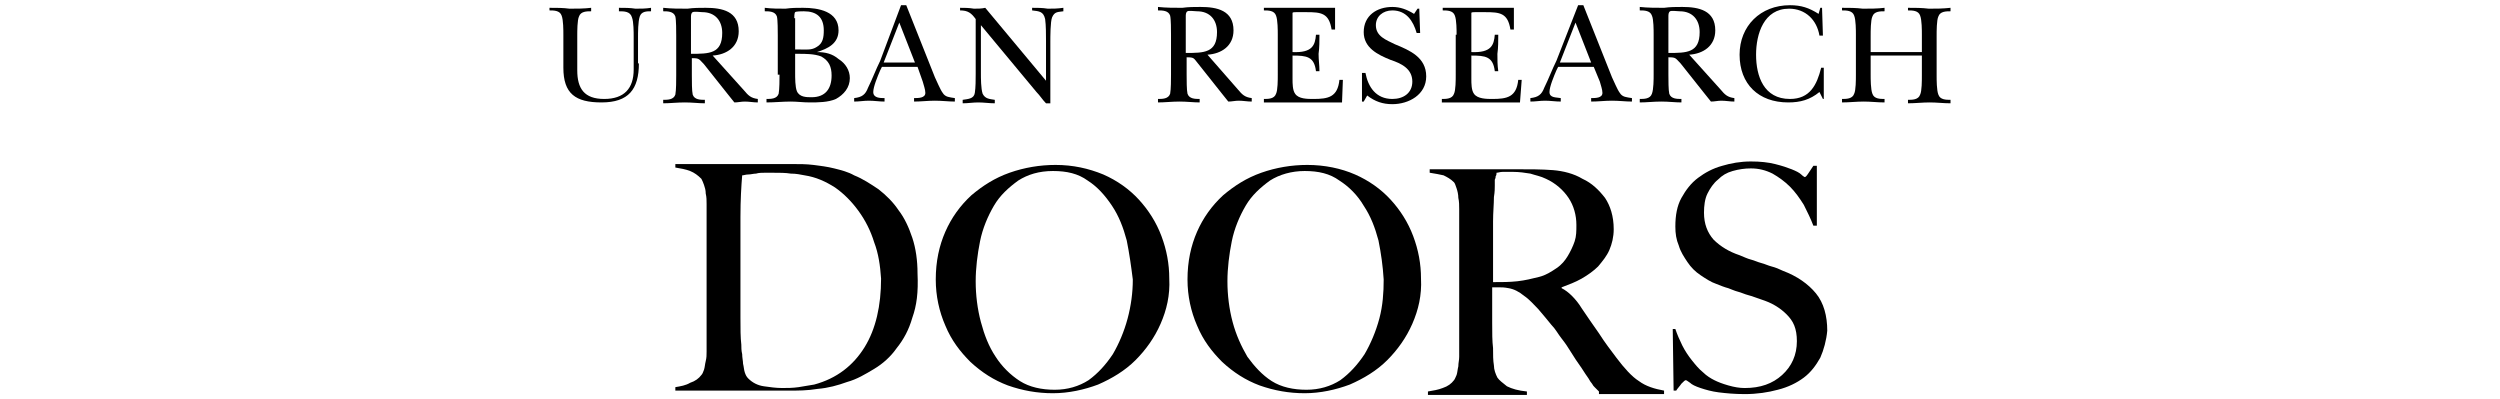 <?xml version="1.0" encoding="utf-8"?>
<!-- Generator: Adobe Illustrator 23.0.6, SVG Export Plug-In . SVG Version: 6.00 Build 0)  -->
<svg version="1.1" id="レイヤー_1" xmlns="http://www.w3.org/2000/svg" xmlns:xlink="http://www.w3.org/1999/xlink" x="0px"
	 y="0px" viewBox="0 0 288 46" style="enable-background:new 0 0 288 46;" xml:space="preserve">
<g>
	<path d="M73.6,7.3c0,3-1.2,4.5-4.3,4.5c-3,0-4.4-1-4.4-4V4c0-0.5,0-1.7-0.2-2.2c-0.2-0.6-0.9-0.6-1.4-0.6V0.9c0.8,0,1.6,0,2.3,0.1
		c0.8,0,1.7,0,2.5-0.1v0.4c-0.5,0-1.2,0-1.4,0.6c-0.2,0.4-0.2,1.7-0.2,2.2v4c0,2.1,0.8,3.3,3.1,3.3c2.3,0,3.4-1.2,3.4-3.4V4.3
		c0-0.6,0-1.8-0.2-2.3c-0.2-0.7-0.9-0.7-1.5-0.7V0.9c0.6,0,1.3,0,1.9,0.1c0.6,0,1.2,0,1.8-0.1v0.4c-0.5,0-1.1,0-1.3,0.6
		c-0.2,0.6-0.2,1.8-0.2,2.5V7.3z"/>
	<path d="M82.1,6.4c1.6-0.1,3-1,3-2.8c0-2.3-1.9-2.7-3.8-2.7c-0.7,0-1.4,0-2.1,0.1c-0.9,0-1.9,0-2.8-0.1v0.4c0.5,0,1.2,0,1.4,0.6
		c0.1,0.4,0.1,1.7,0.1,2.2v4.6c0,0.5,0,1.7-0.1,2.2c-0.2,0.6-0.9,0.6-1.4,0.6v0.4c0.8,0,1.6-0.1,2.5-0.1c0.8,0,1.6,0.1,2.3,0.1v-0.4
		c-0.5,0-1.2,0-1.4-0.6c-0.1-0.4-0.1-1.6-0.1-2.2V6.7c0.9,0,0.8,0.1,1.4,0.7l2.7,3.4l0.8,1c0.4,0,0.8-0.1,1.2-0.1
		c0.5,0,1,0.1,1.5,0.1v-0.4c-0.8-0.1-1.1-0.4-1.6-1L82.1,6.4z M79.6,2c0-0.2,0-0.5,0.2-0.6c0.2-0.1,0.9,0,1.1,0c1.5,0,2.3,1,2.3,2.4
		c0,2.4-1.5,2.4-3.6,2.4V2z"/>
	<path d="M89.8,8.6c0,0.5,0,1.7-0.1,2.2c-0.2,0.6-0.9,0.6-1.4,0.6v0.4c0.9,0,1.9-0.1,2.8-0.1c0.7,0,1.4,0.1,2.2,0.1
		c0.9,0,2.1,0,3-0.4c0.9-0.5,1.6-1.3,1.6-2.4c0-0.9-0.5-1.7-1.3-2.2C95.9,6.2,95.1,6,94.1,6v0c1.3-0.4,2.5-1,2.5-2.5
		c0-2.2-2.3-2.6-4.1-2.6c-0.7,0-1.3,0-2,0.1c-0.8,0-1.6,0-2.4-0.1v0.4c0.5,0,1.2,0,1.4,0.6c0.1,0.4,0.1,1.7,0.1,2.2V8.6z M91.5,6.2
		H92c0.8,0,1.8,0,2.6,0.3c0.9,0.5,1.2,1.2,1.2,2.2c0,1.5-0.7,2.5-2.3,2.5c-0.6,0-1.4,0-1.7-0.7c-0.2-0.5-0.2-1.5-0.2-2.1V6.2z
		 M91.5,2.1c0-0.1,0-0.6,0.1-0.7c0.1-0.1,0.8-0.1,1-0.1c1.5,0,2.3,0.7,2.3,2.2c0,0.8-0.1,1.5-0.8,1.9c-0.6,0.4-1.2,0.3-2,0.3h-0.5
		V2.1z"/>
	<path d="M101.6,7.7h4.1l0.6,1.7c0.1,0.4,0.3,0.9,0.3,1.3c0,0.6-0.8,0.6-1.3,0.6v0.4c0.8,0,1.6-0.1,2.4-0.1c0.8,0,1.6,0.1,2.3,0.1
		v-0.4c-0.6-0.1-1.1-0.1-1.4-0.6c-0.3-0.4-0.7-1.4-0.9-1.8l-3.3-8.3h-0.6L101.4,7c-0.5,1-0.9,2.1-1.4,3.1c-0.3,0.8-0.7,1.1-1.6,1.2
		v0.4c0.6,0,1.1-0.1,1.7-0.1c0.6,0,1.2,0.1,1.8,0.1v-0.4c-0.5,0-1.3,0-1.3-0.7c0-0.6,0.5-1.8,0.8-2.5L101.6,7.7z M101.8,7.2l1.8-4.6
		l1.8,4.6H101.8z"/>
	<path d="M112.4,2.2c-0.5-0.7-0.9-1-1.8-1V0.9c0.5,0,1,0,1.6,0.1c0.4,0,0.9,0,1.3-0.1l7,8.4h0V4.7c0-0.7,0-1.8-0.1-2.5
		c-0.2-0.9-0.7-0.9-1.5-1V0.9c0.6,0,1.2,0,1.8,0.1c0.6,0,1.1,0,1.8-0.1v0.4c-0.6,0.1-1,0-1.3,0.7c-0.2,0.5-0.2,2.2-0.2,2.9v7h-0.5
		c-0.4-0.4-0.7-0.9-1.1-1.3l-6.4-7.7h0v5.5c0,0.6,0,1.8,0.2,2.4c0.3,0.6,0.8,0.6,1.4,0.7v0.4c-0.6,0-1.3-0.1-1.9-0.1
		c-0.6,0-1.2,0.1-1.8,0.1v-0.4c0.6-0.1,1.3-0.1,1.4-0.8c0.1-0.6,0.1-1.6,0.1-2.2V2.2z"/>
	<path d="M139.1,6.3c1.6-0.1,3-1,3-2.8c0-2.3-1.9-2.7-3.8-2.7c-0.7,0-1.4,0-2.1,0.1c-0.9,0-1.9,0-2.8-0.1v0.4c0.5,0,1.2,0,1.4,0.6
		c0.1,0.4,0.1,1.7,0.1,2.2v4.6c0,0.5,0,1.7-0.1,2.2c-0.2,0.6-0.9,0.6-1.4,0.6v0.4c0.8,0,1.6-0.1,2.5-0.1c0.8,0,1.6,0.1,2.3,0.1v-0.4
		c-0.5,0-1.2,0-1.4-0.6c-0.1-0.4-0.1-1.6-0.1-2.2V6.6c0.9,0,0.8,0.1,1.3,0.7l2.7,3.4l0.8,1c0.4,0,0.8-0.1,1.2-0.1
		c0.5,0,1,0.1,1.5,0.1v-0.4c-0.8-0.1-1.1-0.4-1.6-1L139.1,6.3z M136.6,1.9c0-0.2,0-0.5,0.2-0.6c0.1-0.1,0.9,0,1.1,0
		c1.5,0,2.3,1,2.3,2.4c0,2.4-1.5,2.4-3.6,2.4V1.9z"/>
	<path d="M147.2,4c0-0.5,0-1.7-0.2-2.2c-0.2-0.6-0.9-0.6-1.4-0.6V0.9h8.2v2.5h-0.4c-0.3-1.9-1.2-2-2.9-2h-1.2c-0.2,0-0.4,0-0.4,0.1
		c0,0.1,0,0.2,0,0.6v3.9c2.3,0.1,2.6-0.8,2.7-2h0.4c0,0.7,0,1.5-0.1,2.2c0,0.7,0.1,1.3,0.1,2h-0.4c-0.2-1.7-1.1-1.8-2.7-1.8v2.7
		c0,0.5,0,1.3,0.3,1.7c0.4,0.6,1.4,0.6,2.1,0.6c1.7,0,2.8-0.2,3-2.2h0.4l-0.1,2.6h-9v-0.4c0.5,0,1.2,0,1.4-0.6
		c0.2-0.4,0.2-1.6,0.2-2.2V4z"/>
	<path d="M156.9,8.4h0.4c0.3,1.6,1.2,3,3.1,3c1.3,0,2.3-0.7,2.3-2c0-1.5-1.3-2.1-2.5-2.5c-1.5-0.6-3.1-1.4-3.1-3.2
		c0-1.9,1.5-2.9,3.3-2.9c0.9,0,1.7,0.3,2.5,0.8l0.4-0.6h0.2l0.1,2.8h-0.4c-0.4-1.4-1.2-2.6-2.8-2.6c-1.1,0-1.9,0.7-1.9,1.7
		c0,1.3,1.2,1.7,2.2,2.2c1.7,0.7,3.6,1.5,3.6,3.7c0,2.1-2,3.2-3.9,3.2c-1.1,0-2-0.3-2.9-1l-0.4,0.7h-0.2V8.4z"/>
	<path d="M167.8,4c0-0.5,0-1.7-0.2-2.2c-0.2-0.6-0.9-0.6-1.4-0.6V0.9h8.2v2.5H174c-0.3-1.9-1.2-2-2.9-2h-1.2c-0.2,0-0.4,0-0.4,0.1
		c0,0.1,0,0.2,0,0.6v3.9c2.3,0.1,2.6-0.8,2.7-2h0.4c0,0.7,0,1.5-0.1,2.2c0,0.7,0,1.3,0.1,2h-0.4c-0.2-1.7-1.1-1.8-2.7-1.8v2.7
		c0,0.5,0,1.3,0.3,1.7c0.4,0.6,1.5,0.6,2.1,0.6c1.7,0,2.8-0.2,3-2.2h0.4l-0.2,2.6h-9v-0.4c0.5,0,1.2,0,1.4-0.6
		c0.2-0.4,0.2-1.6,0.2-2.2V4z"/>
	<path d="M179.5,7.7h4.1l0.7,1.7c0.1,0.4,0.3,0.9,0.3,1.3c0,0.6-0.8,0.6-1.3,0.6v0.4c0.8,0,1.6-0.1,2.4-0.1c0.8,0,1.6,0.1,2.3,0.1
		v-0.4c-0.6-0.1-1.1-0.1-1.4-0.6c-0.3-0.4-0.7-1.4-0.9-1.8l-3.3-8.3h-0.6L179.3,7c-0.5,1-0.9,2.1-1.4,3.1c-0.3,0.8-0.7,1.1-1.6,1.2
		v0.4c0.6,0,1.1-0.1,1.7-0.1c0.6,0,1.2,0.1,1.8,0.1v-0.4c-0.5-0.1-1.3,0-1.3-0.7c0-0.6,0.5-1.8,0.8-2.5L179.5,7.7z M179.7,7.2
		l1.8-4.6l1.8,4.6H179.7z"/>
	<path d="M194.6,6.3c1.6-0.1,3-1,3-2.8c0-2.3-1.9-2.7-3.8-2.7c-0.7,0-1.4,0-2.1,0.1c-0.9,0-1.9,0-2.8-0.1v0.4c0.5,0,1.2,0,1.4,0.6
		c0.2,0.4,0.2,1.7,0.2,2.2v4.6c0,0.5,0,1.7-0.2,2.2c-0.2,0.6-0.9,0.6-1.4,0.6v0.4c0.8,0,1.6-0.1,2.5-0.1c0.8,0,1.6,0.1,2.3,0.1v-0.4
		c-0.5,0-1.2,0-1.4-0.6c-0.1-0.4-0.1-1.6-0.1-2.2V6.6c0.9,0,0.8,0.1,1.4,0.7l2.7,3.4l0.8,1c0.4,0,0.8-0.1,1.2-0.1
		c0.5,0,1,0.1,1.5,0.1v-0.4c-0.8-0.1-1.1-0.4-1.6-1L194.6,6.3z M192.2,1.9c0-0.2,0-0.5,0.2-0.6c0.1-0.1,0.9,0,1.1,0
		c1.5,0,2.3,1,2.3,2.4c0,2.4-1.5,2.4-3.6,2.4V1.9z"/>
	<path d="M209.7,0.9h0.2l0.1,3.2h-0.4c-0.3-1.8-1.6-3.1-3.5-3.1c-2.9,0-3.8,2.9-3.8,5.3c0,2.5,0.9,5.1,3.9,5.1
		c2.3,0,3.1-1.6,3.6-3.6h0.3v3.6H210l-0.4-0.8c-1.1,0.9-2.2,1.2-3.6,1.2c-3.4,0-5.6-2.1-5.6-5.5c0-3.3,2.4-5.7,5.8-5.7
		c1.3,0,2.2,0.3,3.3,1L209.7,0.9z"/>
	<path d="M215.5,8.6c0,0.5,0,1.7,0.2,2.2c0.2,0.6,0.9,0.6,1.4,0.6v0.4c-0.8,0-1.6-0.1-2.4-0.1c-0.8,0-1.7,0.1-2.5,0.1v-0.4
		c0.5,0,1.2,0,1.4-0.6c0.2-0.4,0.2-1.6,0.2-2.2V4c0-0.5,0-1.7-0.2-2.2c-0.2-0.6-0.9-0.6-1.4-0.6V0.9c0.8,0,1.6,0,2.4,0.1
		c0.8,0,1.7,0,2.5-0.1v0.4c-0.5,0-1.2,0-1.4,0.6c-0.2,0.4-0.2,1.7-0.2,2.2v1.9h5.9V4c0-0.5,0-1.7-0.2-2.2c-0.2-0.6-0.9-0.6-1.4-0.6
		V0.9c0.8,0,1.6,0,2.4,0.1c0.8,0,1.6,0,2.5-0.1v0.4c-0.5,0-1.2,0-1.4,0.6c-0.2,0.4-0.2,1.7-0.2,2.2v4.6c0,0.5,0,1.7,0.2,2.2
		c0.2,0.6,0.9,0.6,1.4,0.6v0.4c-0.8,0-1.6-0.1-2.4-0.1c-0.8,0-1.7,0.1-2.5,0.1v-0.4c0.5,0,1.2,0,1.4-0.6c0.2-0.4,0.2-1.6,0.2-2.2
		V6.4h-5.9V8.6z"/>
	<path d="M100.7,27.9c-0.4-1.3-1-2.5-1.8-3.6c-0.8-1.1-1.7-2-2.7-2.7c-1.1-0.7-2.2-1.2-3.5-1.4c-0.5-0.1-1-0.2-1.6-0.2
		c-0.6-0.1-1.3-0.1-2.1-0.1c-0.3,0-0.6,0-0.9,0c-0.3,0-0.7,0-1,0.1c-0.3,0-0.6,0.1-0.9,0.1c-0.3,0-0.5,0.1-0.7,0.1
		c-0.1,1.2-0.2,2.8-0.2,4.8c0,2.1,0,4.5,0,7.4c0,1.5,0,2.9,0,4.2c0,1.2,0,2.3,0.1,3.1c0,0.3,0,0.7,0.1,1.1c0,0.4,0.1,0.8,0.1,1.1
		c0.1,0.4,0.1,0.7,0.2,1c0.1,0.3,0.2,0.5,0.4,0.7c0.5,0.5,1.1,0.8,1.8,0.9c0.7,0.1,1.4,0.2,2.1,0.2c0.6,0,1.2,0,1.9-0.1
		c0.6-0.1,1.2-0.2,1.8-0.3c2.6-0.7,4.5-2.2,5.8-4.3c1.3-2.1,1.9-4.8,1.9-7.9C101.4,30.6,101.2,29.2,100.7,27.9z M105.1,36.6
		c-0.4,1.4-1,2.5-1.8,3.5c-0.7,1-1.6,1.8-2.6,2.4c-1,0.6-2,1.2-3.1,1.5c-1.1,0.4-2.2,0.7-3.4,0.8c-1.2,0.2-2.3,0.2-3.4,0.2H77.8
		v-0.4c0.6-0.1,1.2-0.2,1.7-0.5c0.6-0.2,1-0.5,1.3-0.9c0.1-0.1,0.2-0.3,0.3-0.6c0.1-0.3,0.1-0.6,0.2-1c0.1-0.4,0.1-0.7,0.1-1.1
		c0-0.4,0-0.8,0-1.2c0-0.3,0-0.8,0-1.4c0-0.6,0-1.2,0-1.9c0-0.7,0-1.4,0-2.1c0-0.7,0-1.4,0-2.1v-7c0-0.4,0-0.9,0-1.3
		c0-0.4,0-0.8-0.1-1.2c0-0.4-0.1-0.7-0.2-1c-0.1-0.3-0.2-0.5-0.3-0.7c-0.4-0.4-0.8-0.7-1.3-0.9c-0.5-0.2-1.1-0.3-1.7-0.4v-0.4
		c1,0,2.5,0,4.3,0c1.9,0,4.2,0,6.9,0c0.8,0,1.5,0,2.3,0c0.8,0,1.6,0,2.4,0.1c0.8,0.1,1.6,0.2,2.4,0.4c0.8,0.2,1.6,0.4,2.3,0.8
		c1,0.4,1.9,1,2.8,1.6c0.9,0.7,1.7,1.5,2.3,2.4c0.7,0.9,1.2,2,1.6,3.2c0.4,1.2,0.6,2.6,0.6,4.1C105.8,33.7,105.6,35.2,105.1,36.6z"
		/>
	<path d="M129.8,27.7c-0.4-1.5-0.9-2.8-1.7-4c-0.8-1.2-1.7-2.2-2.8-2.9c-1.1-0.8-2.4-1.1-4-1.1c-1.6,0-2.9,0.4-4,1.1
		c-1.1,0.8-2.1,1.7-2.8,2.9c-0.7,1.2-1.3,2.6-1.6,4.1c-0.3,1.5-0.5,3.1-0.5,4.6c0,1.6,0.2,3.2,0.6,4.7c0.4,1.5,0.9,2.8,1.7,4
		c0.7,1.1,1.7,2.1,2.8,2.8c1.1,0.7,2.5,1,4,1c1.5,0,2.8-0.4,3.9-1.1c1.1-0.8,2-1.8,2.8-3c0.7-1.2,1.3-2.6,1.7-4.1
		c0.4-1.5,0.6-3,0.6-4.5C130.3,30.6,130.1,29.2,129.8,27.7z M133.7,37.3c-0.7,1.6-1.7,3-2.9,4.2c-1.2,1.2-2.7,2.1-4.3,2.8
		c-1.6,0.6-3.4,1-5.2,1c-1.8,0-3.5-0.3-5.2-0.9c-1.6-0.6-3-1.5-4.3-2.7c-1.2-1.2-2.2-2.5-2.9-4.2c-0.7-1.6-1.1-3.4-1.1-5.3
		c0-2.1,0.4-3.9,1.1-5.5c0.7-1.6,1.7-3,3-4.2c1.3-1.1,2.7-2,4.4-2.6c1.7-0.6,3.5-0.9,5.3-0.9c2,0,3.8,0.4,5.5,1.1
		c1.6,0.7,3,1.7,4.1,2.9c1.1,1.2,2,2.6,2.6,4.2c0.6,1.6,0.9,3.2,0.9,4.9C134.8,34,134.4,35.7,133.7,37.3z"/>
	<path d="M158.8,27.7c-0.4-1.5-0.9-2.8-1.7-4c-0.7-1.2-1.7-2.2-2.8-2.9c-1.1-0.8-2.4-1.1-4-1.1c-1.5,0-2.9,0.4-4,1.1
		c-1.1,0.8-2.1,1.7-2.8,2.9c-0.7,1.2-1.3,2.6-1.6,4.1c-0.3,1.5-0.5,3.1-0.5,4.6c0,1.6,0.2,3.2,0.6,4.7c0.4,1.5,1,2.8,1.7,4
		c0.8,1.1,1.7,2.1,2.8,2.8c1.1,0.7,2.5,1,4,1c1.5,0,2.8-0.4,3.9-1.1c1.1-0.8,2-1.8,2.8-3c0.7-1.2,1.3-2.6,1.7-4.1
		c0.4-1.5,0.5-3,0.5-4.5C159.3,30.6,159.1,29.2,158.8,27.7z M162.7,37.3c-0.7,1.6-1.7,3-2.9,4.2c-1.2,1.2-2.7,2.1-4.3,2.8
		c-1.6,0.6-3.4,1-5.2,1c-1.8,0-3.5-0.3-5.2-0.9c-1.6-0.6-3-1.5-4.3-2.7c-1.2-1.2-2.2-2.5-2.9-4.2c-0.7-1.6-1.1-3.4-1.1-5.3
		c0-2.1,0.4-3.9,1.1-5.5c0.7-1.6,1.7-3,3-4.2c1.3-1.1,2.7-2,4.4-2.6c1.7-0.6,3.5-0.9,5.3-0.9c2,0,3.9,0.4,5.5,1.1
		c1.6,0.7,3,1.7,4.1,2.9c1.1,1.2,2,2.6,2.6,4.2c0.6,1.6,0.9,3.2,0.9,4.9C163.8,34,163.4,35.7,162.7,37.3z"/>
	<path d="M180.7,22.8c-0.6-0.9-1.5-1.7-2.6-2.2c-0.6-0.3-1.2-0.4-1.8-0.6c-0.6-0.1-1.3-0.2-2-0.2c-0.5,0-0.9,0-1.2,0
		c-0.3,0-0.5,0.1-0.7,0.1c0,0.1,0,0.3-0.1,0.4c0,0.1,0,0.2-0.1,0.4c0,0.2,0,0.4,0,0.7c0,0.3,0,0.7-0.1,1.3c0,0.8-0.1,1.8-0.1,2.8
		c0,1.1,0,2.1,0,3c0,1,0,1.8,0,2.6c0,0.7,0,1.2,0,1.4c1,0,1.9,0,2.8-0.1c0.9-0.1,1.7-0.3,2.5-0.5c0.8-0.2,1.4-0.6,2-1
		c0.6-0.4,1-0.9,1.3-1.4c0.3-0.5,0.6-1.1,0.8-1.7c0.2-0.6,0.2-1.2,0.2-1.9C181.6,24.8,181.3,23.7,180.7,22.8z M184.2,45.1
		c-0.2-0.2-0.4-0.4-0.5-0.5c-0.1-0.1-0.2-0.2-0.3-0.4c-0.1-0.1-0.3-0.4-0.4-0.6c-0.2-0.3-0.5-0.7-0.8-1.2c-0.5-0.7-0.9-1.3-1.2-1.8
		c-0.3-0.5-0.7-1.1-1.1-1.6c-0.4-0.5-0.7-1.1-1.2-1.6c-0.4-0.5-0.9-1.1-1.5-1.8c-0.5-0.5-1-1.1-1.6-1.5c-0.6-0.5-1.2-0.8-1.8-0.9
		c-0.5-0.1-0.8-0.1-1.1-0.1c-0.2,0-0.5,0-0.8,0c0,1.6,0,2.9,0,4.1c0,1.1,0,2.1,0.1,2.9c0,0.8,0,1.4,0.1,2c0,0.5,0.2,1,0.4,1.4
		c0.2,0.3,0.6,0.6,1.1,1c0.6,0.3,1.3,0.5,2.3,0.6v0.4h-11.4v-0.4c0.6-0.1,1.2-0.2,1.7-0.4c0.6-0.2,1-0.5,1.3-0.9
		c0.1-0.1,0.2-0.4,0.3-0.6c0.1-0.3,0.1-0.6,0.2-1c0-0.4,0.1-0.7,0.1-1.1c0-0.4,0-0.8,0-1.2c0-0.3,0-0.8,0-1.4c0-0.6,0-1.2,0-1.9
		c0-0.7,0-1.4,0-2.1c0-0.7,0-1.4,0-2.1v-7c0-0.4,0-0.9,0-1.3c0-0.4,0-0.9-0.1-1.3c0-0.4-0.1-0.8-0.2-1.1c-0.1-0.3-0.2-0.6-0.3-0.7
		c-0.4-0.4-0.8-0.6-1.2-0.8c-0.4-0.1-1-0.2-1.6-0.3v-0.4c0.2,0,0.7,0,1.5,0c0.8,0,1.7,0,2.8,0c1,0,2.1,0,3.1,0c1,0,1.9,0,2.5,0
		c1.6,0,3,0,4.3,0.1c1.2,0.1,2.4,0.4,3.4,1c1.1,0.5,1.9,1.3,2.6,2.2c0.6,0.9,1,2.1,1,3.6c0,0.9-0.2,1.7-0.5,2.4
		c-0.3,0.7-0.8,1.3-1.3,1.9c-0.5,0.5-1.2,1-1.9,1.4c-0.7,0.4-1.5,0.7-2.3,1v0.1c0.4,0.2,0.8,0.5,1.2,0.9c0.4,0.4,0.8,0.9,1.1,1.4
		c0.6,0.9,1.3,1.9,2,2.9c0.7,1.1,1.4,2,2,2.8c0.9,1.2,1.8,2.2,2.6,2.7c0.8,0.6,1.8,0.9,2.9,1.1v0.4H184.2z"/>
	<path d="M209.7,41.2c-0.5,0.9-1.1,1.7-1.9,2.3c-0.8,0.6-1.8,1.1-3,1.4c-1.1,0.3-2.4,0.5-3.8,0.5c-1.2,0-2.2-0.1-3-0.2
		c-0.8-0.1-1.5-0.3-2.1-0.5c-0.6-0.2-1-0.4-1.2-0.6c-0.3-0.2-0.4-0.3-0.5-0.3c-0.1,0-0.2,0.1-0.5,0.4c-0.2,0.3-0.5,0.6-0.6,0.8h-0.3
		l-0.1-7.1h0.3c0.2,0.6,0.5,1.3,0.8,1.9c0.3,0.6,0.7,1.2,1.1,1.7c0.4,0.5,0.8,1,1.3,1.4c0.4,0.4,0.9,0.7,1.3,0.9
		c0.4,0.2,0.9,0.4,1.6,0.6c0.7,0.2,1.3,0.3,1.9,0.3c1.8,0,3.2-0.5,4.3-1.5c1.1-1,1.7-2.3,1.7-3.9c0-0.7-0.1-1.3-0.3-1.8
		c-0.2-0.5-0.5-0.9-0.9-1.3c-0.4-0.4-0.8-0.7-1.3-1c-0.5-0.3-1-0.5-1.6-0.7c-0.6-0.2-1.1-0.4-1.5-0.5c-0.4-0.1-0.8-0.3-1.2-0.4
		c-0.4-0.1-0.8-0.3-1.1-0.4c-0.4-0.1-0.9-0.3-1.4-0.5c-0.6-0.2-1.2-0.6-1.8-1c-0.6-0.4-1.1-0.9-1.5-1.5c-0.4-0.6-0.8-1.2-1-1.9
		c-0.3-0.7-0.4-1.4-0.4-2.2c0-1.3,0.2-2.4,0.7-3.3c0.5-0.9,1.1-1.7,1.9-2.3c0.8-0.6,1.7-1.1,2.8-1.4c1-0.3,2.1-0.5,3.3-0.5
		c1.1,0,2,0.1,2.8,0.3c0.8,0.2,1.4,0.4,1.9,0.6c0.5,0.2,0.9,0.4,1.1,0.6c0.2,0.2,0.4,0.3,0.4,0.3c0.1,0,0.2-0.1,0.4-0.4
		c0.2-0.3,0.4-0.6,0.6-0.9h0.4V26h-0.4c-0.3-0.8-0.7-1.6-1.1-2.4c-0.5-0.8-1-1.5-1.6-2.1c-0.6-0.6-1.3-1.1-2-1.5
		c-0.8-0.4-1.6-0.6-2.5-0.6c-0.7,0-1.4,0.1-2.1,0.3c-0.7,0.2-1.2,0.5-1.7,1c-0.5,0.4-0.9,1-1.2,1.6c-0.3,0.6-0.4,1.4-0.4,2.2
		c0,1.3,0.4,2.3,1.1,3.1c0.8,0.8,1.8,1.4,3,1.8c0.5,0.2,0.9,0.4,1.3,0.5c0.4,0.1,0.8,0.3,1.2,0.4c0.4,0.1,0.8,0.3,1.2,0.4
		c0.4,0.1,0.9,0.3,1.3,0.5c1.6,0.6,2.9,1.5,3.8,2.6c0.9,1.1,1.3,2.6,1.3,4.3C210.4,39.2,210.1,40.3,209.7,41.2z"/>
</g>
</svg>
